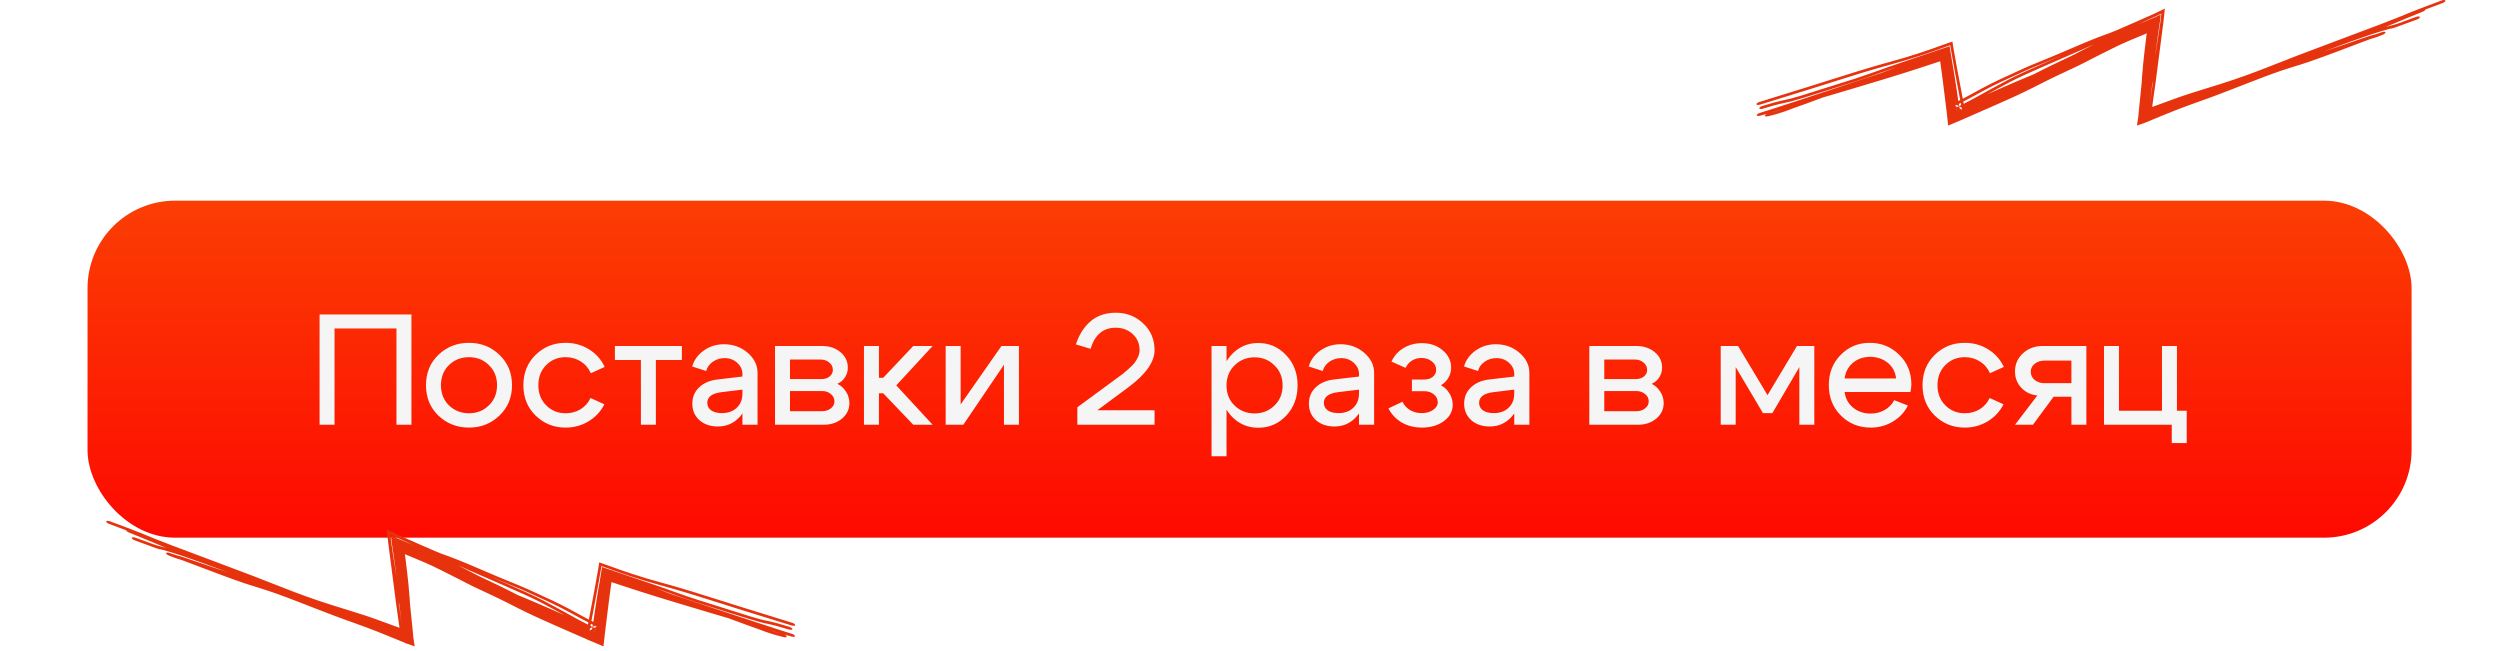 <?xml version="1.0" encoding="UTF-8"?> <svg xmlns="http://www.w3.org/2000/svg" width="357" height="93" viewBox="0 0 357 93" fill="none"><g filter="url(#filter0_d_2046_218)"><rect x="6.25" y="22.406" width="331.875" height="48.125" rx="12.5" fill="white"></rect><rect x="6.25" y="22.406" width="331.875" height="48.125" rx="12.5" fill="url(#paint0_linear_2046_218)"></rect><path d="M39.385 38.656H52.502V54.406H50.365V40.658H41.523V54.406H39.385V38.656ZM57.864 45.878C57.099 46.628 56.717 47.588 56.717 48.758C56.717 49.928 57.099 50.888 57.864 51.638C58.645 52.388 59.597 52.763 60.722 52.763C61.847 52.763 62.792 52.388 63.557 51.638C64.337 50.888 64.727 49.928 64.727 48.758C64.727 47.588 64.337 46.628 63.557 45.878C62.792 45.128 61.847 44.753 60.722 44.753C59.597 44.753 58.645 45.128 57.864 45.878ZM56.357 53.101C55.172 51.961 54.58 50.513 54.58 48.758C54.58 47.003 55.172 45.556 56.357 44.416C57.557 43.276 59.012 42.706 60.722 42.706C62.432 42.706 63.88 43.276 65.064 44.416C66.264 45.556 66.865 47.003 66.865 48.758C66.865 50.513 66.264 51.961 65.064 53.101C63.88 54.241 62.432 54.811 60.722 54.811C59.012 54.811 57.557 54.241 56.357 53.101ZM71.751 45.878C71.001 46.628 70.626 47.588 70.626 48.758C70.626 49.928 71.001 50.888 71.751 51.638C72.501 52.388 73.423 52.763 74.518 52.763C75.298 52.763 76.003 52.576 76.633 52.201C77.278 51.811 77.758 51.271 78.073 50.581L80.053 51.481C79.543 52.501 78.793 53.311 77.803 53.911C76.813 54.511 75.718 54.811 74.518 54.811C72.838 54.811 71.413 54.241 70.243 53.101C69.073 51.961 68.488 50.513 68.488 48.758C68.488 47.003 69.073 45.556 70.243 44.416C71.413 43.276 72.838 42.706 74.518 42.706C75.748 42.706 76.858 43.013 77.848 43.628C78.853 44.243 79.603 45.083 80.098 46.148L78.118 47.048C77.803 46.328 77.323 45.766 76.678 45.361C76.033 44.956 75.313 44.753 74.518 44.753C73.423 44.753 72.501 45.128 71.751 45.878ZM91.121 43.156V45.158H87.409V54.406H85.271V45.158H81.559V43.156H91.121ZM99.769 49.388L96.799 49.748C95.434 49.913 94.752 50.423 94.752 51.278C94.752 51.728 94.939 52.088 95.314 52.358C95.689 52.613 96.199 52.741 96.844 52.741C97.729 52.741 98.434 52.486 98.959 51.976C99.499 51.466 99.769 50.791 99.769 49.951H100.579C100.579 51.301 100.167 52.426 99.342 53.326C98.517 54.211 97.489 54.653 96.259 54.653C95.194 54.653 94.317 54.353 93.627 53.753C92.952 53.138 92.614 52.351 92.614 51.391C92.614 50.446 92.944 49.666 93.604 49.051C94.264 48.421 95.164 48.046 96.304 47.926L99.769 47.521V47.161C99.769 46.546 99.522 46.013 99.027 45.563C98.532 45.113 97.939 44.888 97.249 44.888C96.604 44.888 96.034 45.061 95.539 45.406C95.044 45.751 94.729 46.193 94.594 46.733L92.592 46.081C92.877 45.136 93.439 44.371 94.279 43.786C95.119 43.201 96.072 42.908 97.137 42.908C98.442 42.908 99.567 43.313 100.512 44.123C101.457 44.933 101.929 45.893 101.929 47.003V54.406H99.769V49.388ZM110.904 45.091H106.562V47.881H111.084C111.534 47.881 111.909 47.761 112.209 47.521C112.524 47.266 112.682 46.951 112.682 46.576C112.682 46.141 112.509 45.788 112.164 45.518C111.834 45.233 111.414 45.091 110.904 45.091ZM111.129 49.591H106.562V52.471H111.129C111.639 52.471 112.059 52.336 112.389 52.066C112.734 51.796 112.907 51.466 112.907 51.076C112.907 50.641 112.734 50.288 112.389 50.018C112.059 49.733 111.639 49.591 111.129 49.591ZM111.354 54.406H104.424V43.156H111.129C112.179 43.156 113.057 43.448 113.762 44.033C114.467 44.618 114.819 45.361 114.819 46.261C114.819 46.756 114.684 47.213 114.414 47.633C114.159 48.038 113.799 48.346 113.334 48.556C113.859 48.826 114.272 49.208 114.572 49.703C114.887 50.183 115.044 50.723 115.044 51.323C115.044 52.193 114.692 52.928 113.987 53.528C113.282 54.113 112.404 54.406 111.354 54.406ZM117.124 54.406V43.156H119.262V47.701H119.869L124.167 43.156H126.934L121.737 48.781L126.934 54.406H124.167L119.869 49.906H119.262V54.406H117.124ZM139.254 54.406H137.117V45.833L131.312 54.406H128.792V43.156H130.929V51.503L136.757 43.156H139.254V54.406ZM158.62 43.763C158.62 45.428 157.375 47.191 154.885 49.051L150.452 52.336H158.62V54.406H147.595V51.908L153.197 47.791C153.647 47.461 153.962 47.228 154.142 47.093C154.322 46.943 154.6 46.703 154.975 46.373C155.35 46.043 155.62 45.766 155.785 45.541C155.95 45.316 156.107 45.046 156.257 44.731C156.407 44.401 156.482 44.078 156.482 43.763C156.482 42.818 156.152 42.046 155.492 41.446C154.832 40.846 154.03 40.546 153.085 40.546C151.285 40.546 150.085 41.551 149.485 43.561L147.392 42.931C147.812 41.596 148.495 40.508 149.44 39.668C150.4 38.828 151.615 38.408 153.085 38.408C154.63 38.408 155.935 38.918 157 39.938C158.08 40.943 158.62 42.218 158.62 43.763ZM166.76 43.156H168.898V58.906H166.76V43.156ZM170.045 45.923C169.28 46.673 168.898 47.633 168.898 48.803C168.898 49.958 169.28 50.911 170.045 51.661C170.825 52.411 171.778 52.786 172.903 52.786C174.028 52.786 174.973 52.411 175.738 51.661C176.518 50.911 176.908 49.958 176.908 48.803C176.908 47.633 176.518 46.673 175.738 45.923C174.973 45.158 174.028 44.776 172.903 44.776C171.778 44.776 170.825 45.158 170.045 45.923ZM169.55 53.123C168.515 51.983 167.998 50.543 167.998 48.803C167.998 47.048 168.515 45.601 169.55 44.461C170.6 43.306 171.89 42.728 173.42 42.728C174.995 42.728 176.323 43.306 177.403 44.461C178.498 45.601 179.045 47.041 179.045 48.781C179.045 50.521 178.498 51.968 177.403 53.123C176.323 54.263 174.995 54.833 173.42 54.833C171.89 54.833 170.6 54.263 169.55 53.123ZM187.814 49.388L184.844 49.748C183.479 49.913 182.796 50.423 182.796 51.278C182.796 51.728 182.984 52.088 183.359 52.358C183.734 52.613 184.244 52.741 184.889 52.741C185.774 52.741 186.479 52.486 187.004 51.976C187.544 51.466 187.814 50.791 187.814 49.951H188.624C188.624 51.301 188.211 52.426 187.386 53.326C186.561 54.211 185.534 54.653 184.304 54.653C183.239 54.653 182.361 54.353 181.671 53.753C180.996 53.138 180.659 52.351 180.659 51.391C180.659 50.446 180.989 49.666 181.649 49.051C182.309 48.421 183.209 48.046 184.349 47.926L187.814 47.521V47.161C187.814 46.546 187.566 46.013 187.071 45.563C186.576 45.113 185.984 44.888 185.294 44.888C184.649 44.888 184.079 45.061 183.584 45.406C183.089 45.751 182.774 46.193 182.639 46.733L180.636 46.081C180.921 45.136 181.484 44.371 182.324 43.786C183.164 43.201 184.116 42.908 185.181 42.908C186.486 42.908 187.611 43.313 188.556 44.123C189.501 44.933 189.974 45.893 189.974 47.003V54.406H187.814V49.388ZM192.446 45.383C192.836 44.558 193.413 43.913 194.178 43.448C194.958 42.983 195.828 42.751 196.788 42.751C197.973 42.751 198.963 43.088 199.758 43.763C200.568 44.438 200.973 45.271 200.973 46.261C200.973 46.786 200.838 47.273 200.568 47.723C200.313 48.158 199.961 48.503 199.511 48.758C200.021 49.028 200.426 49.418 200.726 49.928C201.041 50.423 201.198 50.963 201.198 51.548C201.198 52.478 200.778 53.258 199.938 53.888C199.098 54.503 198.048 54.811 196.788 54.811C195.738 54.811 194.786 54.571 193.931 54.091C193.091 53.596 192.453 52.921 192.018 52.066L194.021 51.121C194.261 51.616 194.621 52.013 195.101 52.313C195.596 52.598 196.151 52.741 196.766 52.741C197.411 52.741 197.951 52.591 198.386 52.291C198.836 51.991 199.061 51.623 199.061 51.188C199.061 50.738 198.873 50.363 198.498 50.063C198.138 49.763 197.688 49.613 197.148 49.613H195.371V47.948H197.148C197.628 47.948 198.026 47.821 198.341 47.566C198.671 47.296 198.836 46.966 198.836 46.576C198.836 46.081 198.633 45.676 198.228 45.361C197.823 45.031 197.321 44.866 196.721 44.866C196.226 44.866 195.776 44.993 195.371 45.248C194.981 45.488 194.681 45.833 194.471 46.283L192.446 45.383ZM209.984 49.388L207.014 49.748C205.649 49.913 204.967 50.423 204.967 51.278C204.967 51.728 205.154 52.088 205.529 52.358C205.904 52.613 206.414 52.741 207.059 52.741C207.944 52.741 208.649 52.486 209.174 51.976C209.714 51.466 209.984 50.791 209.984 49.951H210.794C210.794 51.301 210.382 52.426 209.557 53.326C208.732 54.211 207.704 54.653 206.474 54.653C205.409 54.653 204.532 54.353 203.842 53.753C203.167 53.138 202.829 52.351 202.829 51.391C202.829 50.446 203.159 49.666 203.819 49.051C204.479 48.421 205.379 48.046 206.519 47.926L209.984 47.521V47.161C209.984 46.546 209.737 46.013 209.242 45.563C208.747 45.113 208.154 44.888 207.464 44.888C206.819 44.888 206.249 45.061 205.754 45.406C205.259 45.751 204.944 46.193 204.809 46.733L202.807 46.081C203.092 45.136 203.654 44.371 204.494 43.786C205.334 43.201 206.287 42.908 207.352 42.908C208.657 42.908 209.782 43.313 210.727 44.123C211.672 44.933 212.144 45.893 212.144 47.003V54.406H209.984V49.388ZM227.183 45.091H222.841V47.881H227.363C227.813 47.881 228.188 47.761 228.488 47.521C228.803 47.266 228.961 46.951 228.961 46.576C228.961 46.141 228.788 45.788 228.443 45.518C228.113 45.233 227.693 45.091 227.183 45.091ZM227.408 49.591H222.841V52.471H227.408C227.918 52.471 228.338 52.336 228.668 52.066C229.013 51.796 229.186 51.466 229.186 51.076C229.186 50.641 229.013 50.288 228.668 50.018C228.338 49.733 227.918 49.591 227.408 49.591ZM227.633 54.406H220.703V43.156H227.408C228.458 43.156 229.336 43.448 230.041 44.033C230.746 44.618 231.098 45.361 231.098 46.261C231.098 46.756 230.963 47.213 230.693 47.633C230.438 48.038 230.078 48.346 229.613 48.556C230.138 48.826 230.551 49.208 230.851 49.703C231.166 50.183 231.323 50.723 231.323 51.323C231.323 52.193 230.971 52.928 230.266 53.528C229.561 54.113 228.683 54.406 227.633 54.406ZM239.468 54.406V43.156H241.943L246.151 50.176L250.358 43.156H252.833V54.406H250.696V46.171L246.848 52.741H245.498L241.606 46.171V54.406H239.468ZM264.512 47.791C264.407 46.846 264.002 46.096 263.297 45.541C262.607 44.986 261.774 44.708 260.799 44.708C259.854 44.708 259.044 44.986 258.369 45.541C257.694 46.096 257.289 46.846 257.154 47.791H264.512ZM257.154 49.726C257.289 50.671 257.702 51.421 258.392 51.976C259.082 52.531 259.914 52.808 260.889 52.808C261.624 52.808 262.292 52.636 262.892 52.291C263.492 51.946 263.942 51.481 264.242 50.896L266.199 51.661C265.719 52.621 264.999 53.386 264.039 53.956C263.094 54.526 262.044 54.811 260.889 54.811C259.209 54.811 257.792 54.241 256.637 53.101C255.482 51.946 254.904 50.498 254.904 48.758C254.904 47.018 255.467 45.578 256.592 44.438C257.717 43.283 259.104 42.706 260.754 42.706C262.404 42.706 263.807 43.276 264.962 44.416C266.117 45.541 266.694 46.951 266.694 48.646C266.694 48.946 266.649 49.306 266.559 49.726H257.154ZM271.548 45.878C270.798 46.628 270.423 47.588 270.423 48.758C270.423 49.928 270.798 50.888 271.548 51.638C272.298 52.388 273.221 52.763 274.316 52.763C275.096 52.763 275.801 52.576 276.431 52.201C277.076 51.811 277.556 51.271 277.871 50.581L279.851 51.481C279.341 52.501 278.591 53.311 277.601 53.911C276.611 54.511 275.516 54.811 274.316 54.811C272.636 54.811 271.211 54.241 270.041 53.101C268.871 51.961 268.286 50.513 268.286 48.758C268.286 47.003 268.871 45.556 270.041 44.416C271.211 43.276 272.636 42.706 274.316 42.706C275.546 42.706 276.656 43.013 277.646 43.628C278.651 44.243 279.401 45.083 279.896 46.148L277.916 47.048C277.601 46.328 277.121 45.766 276.476 45.361C275.831 44.956 275.111 44.753 274.316 44.753C273.221 44.753 272.298 45.128 271.548 45.878ZM285.699 48.466H289.546V45.248H285.699C285.144 45.248 284.679 45.398 284.304 45.698C283.929 45.998 283.741 46.373 283.741 46.823C283.741 47.303 283.929 47.701 284.304 48.016C284.679 48.316 285.144 48.466 285.699 48.466ZM287.004 50.401L284.056 54.406H281.491L284.686 50.221C283.756 50.131 282.991 49.763 282.391 49.118C281.791 48.473 281.491 47.701 281.491 46.801C281.491 45.766 281.866 44.903 282.616 44.213C283.381 43.508 284.326 43.156 285.451 43.156H291.684V54.406H289.546V50.401H287.004ZM294.202 54.406V43.156H296.339V52.403H302.482V43.156H304.619V52.403H306.014V57.016H303.877V54.406H294.202Z" fill="#F5F5F5"></path></g><path d="M289.011 9.759C289.724 9.437 290.404 9.16 291.263 8.81C291.263 8.81 291.264 8.81 291.264 8.81C291.387 8.76 291.513 8.708 291.644 8.655C292.696 8.226 294.06 7.665 296.099 6.777C298.353 5.797 300.177 5.096 301.306 4.702C301.517 4.629 301.731 4.545 302.264 4.316C302.613 4.165 303.085 3.96 303.765 3.663C304.127 3.505 304.548 3.321 305.041 3.106C305.724 2.809 306.566 2.434 307.486 2.022L309.146 1.233L308.941 3.103C308.758 4.493 308.559 6.05 308.369 7.533C308.171 9.081 307.983 10.549 307.834 11.663C307.617 13.293 307.392 14.864 307.148 16.571C307.132 16.683 307.116 16.796 307.099 16.91L305.758 15.846C307.152 15.342 308.649 14.8 310.357 14.171C311.769 13.65 313.166 13.21 314.588 12.771C314.769 12.715 314.951 12.659 315.133 12.602C316.389 12.215 317.672 11.82 319.046 11.354C321.494 10.522 323.412 9.765 325.536 8.927C326.367 8.599 327.229 8.259 328.167 7.897C329.65 7.325 331.791 6.524 333.94 5.721C334.124 5.652 334.307 5.584 334.49 5.515C334.491 5.515 334.492 5.515 334.493 5.514C336.46 4.779 338.392 4.058 339.805 3.518C342.05 2.661 342.886 2.313 343.583 2.023C343.845 1.914 344.087 1.814 344.377 1.697C345.423 1.276 347.018 0.683 348.634 0.081C348.64 0.078 348.646 0.076 348.652 0.074C348.921 -0.026 349.168 -0.025 349.205 0.077C349.241 0.179 349.054 0.342 348.785 0.442C347.929 0.761 347.094 1.072 346.347 1.354C346.341 1.455 346.165 1.597 345.923 1.687C345.319 1.912 343.495 2.672 340.641 3.865C340.845 3.807 341.017 3.76 341.168 3.72C341.345 3.673 341.482 3.638 341.599 3.609C341.843 3.547 342.006 3.506 342.288 3.415C342.934 3.189 343.943 2.813 345.005 2.418C345.273 2.318 345.521 2.319 345.557 2.421C345.594 2.522 345.406 2.686 345.138 2.785C345.133 2.787 345.128 2.789 345.122 2.791C344.071 3.183 343.029 3.571 342.354 3.807C342.182 3.867 342.033 3.917 341.921 3.954C341.832 3.984 341.72 4.021 341.657 4.038C341.648 4.04 341.632 4.044 341.613 4.049C341.613 4.049 341.612 4.049 341.612 4.049C341.601 4.052 341.546 4.065 341.484 4.071C341.472 4.072 341.444 4.075 341.412 4.075C341.404 4.076 341.396 4.078 341.389 4.08C341.281 4.108 341.171 4.135 341.053 4.167C340.592 4.289 339.867 4.497 338.378 4.988C337.009 5.439 334.72 6.271 331.876 7.339C332.071 7.274 332.266 7.209 332.461 7.144C332.952 6.98 333.445 6.813 333.937 6.646C334.126 6.582 334.312 6.518 334.501 6.454C334.807 6.349 335.113 6.245 335.418 6.14C335.625 6.069 335.832 5.998 336.039 5.927C336.039 5.927 336.04 5.927 336.04 5.927C336.327 5.828 336.615 5.729 336.905 5.63C337.006 5.596 337.107 5.561 337.206 5.527C337.603 5.392 337.992 5.259 338.444 5.114C338.499 5.098 338.559 5.08 338.604 5.068C338.653 5.054 338.7 5.042 338.744 5.03C338.783 5.019 338.821 5.01 338.857 5C338.861 4.999 338.866 4.998 338.871 4.997C338.911 4.986 338.949 4.976 338.986 4.966C339.023 4.956 339.058 4.947 339.093 4.937C339.093 4.937 339.093 4.937 339.094 4.937C339.13 4.927 339.157 4.919 339.196 4.908C339.243 4.893 339.285 4.881 339.334 4.865C339.382 4.85 339.432 4.834 339.482 4.817C339.532 4.8 339.583 4.783 339.635 4.765C339.687 4.747 339.739 4.729 339.792 4.711C339.845 4.692 339.899 4.673 339.953 4.654C340.006 4.635 340.061 4.616 340.116 4.597C340.241 4.552 340.369 4.528 340.47 4.529C340.571 4.53 340.637 4.558 340.654 4.605C340.671 4.652 340.638 4.716 340.562 4.784C340.486 4.851 340.373 4.916 340.248 4.965C340.214 4.978 340.18 4.991 340.146 5.005C340.126 5.012 340.106 5.02 340.085 5.028C340.03 5.05 339.975 5.071 339.919 5.093C339.863 5.115 339.807 5.136 339.75 5.158C339.693 5.179 339.635 5.201 339.576 5.223C339.517 5.245 339.456 5.267 339.395 5.289C339.335 5.31 339.267 5.334 339.205 5.354C339.16 5.369 339.105 5.387 339.058 5.402C339.01 5.417 338.962 5.432 338.915 5.446C338.869 5.46 338.824 5.474 338.781 5.486C338.777 5.488 338.772 5.489 338.768 5.491C338.73 5.502 338.693 5.513 338.658 5.523C338.62 5.535 338.583 5.546 338.549 5.557C338.511 5.569 338.488 5.577 338.46 5.586C338.09 5.719 337.636 5.89 337.203 6.054C337.148 6.075 337.094 6.095 337.041 6.116C336.756 6.223 336.473 6.331 336.189 6.439C335.983 6.517 335.777 6.596 335.57 6.674C335.266 6.789 334.961 6.905 334.657 7.02C334.467 7.091 334.282 7.161 334.093 7.233C333.6 7.418 333.104 7.604 332.608 7.788C332.112 7.971 331.613 8.154 331.112 8.335C330.613 8.515 330.094 8.699 329.59 8.871C329.22 8.998 328.837 9.12 328.483 9.23C328.292 9.29 328.105 9.348 327.921 9.404C327.92 9.405 327.92 9.405 327.919 9.405C327.758 9.455 327.598 9.504 327.44 9.553C327.1 9.659 326.768 9.764 326.436 9.872C326.105 9.98 325.776 10.09 325.446 10.204C325.118 10.317 324.786 10.434 324.458 10.553C324.128 10.672 323.805 10.791 323.467 10.919C323.022 11.086 322.581 11.255 322.128 11.43C321.679 11.603 321.227 11.778 320.774 11.954C320.615 12.016 320.456 12.078 320.297 12.139C320.297 12.139 320.296 12.14 320.295 12.14C320.001 12.254 319.706 12.369 319.411 12.483C318.956 12.66 318.499 12.837 318.04 13.014C317.581 13.19 317.119 13.367 316.654 13.543C316.188 13.719 315.71 13.898 315.227 14.073C314.797 14.229 314.362 14.384 313.937 14.536C313.825 14.576 313.713 14.616 313.601 14.656C313.068 14.846 312.554 15.032 312.047 15.221C311.54 15.41 311.035 15.604 310.528 15.803C310.022 16.003 309.511 16.208 308.997 16.418C308.48 16.628 307.971 16.838 307.453 17.053C307.096 17.201 306.739 17.351 306.38 17.501L305.155 17.931L305.346 16.681C305.362 16.509 305.378 16.335 305.394 16.161C305.423 15.848 305.455 15.514 305.486 15.199C305.518 14.88 305.551 14.565 305.584 14.253C305.597 14.126 305.61 14 305.624 13.875C305.643 13.693 305.662 13.512 305.681 13.334C305.712 13.033 305.742 12.74 305.769 12.455C305.796 12.17 305.821 11.894 305.842 11.626C305.864 11.349 305.879 11.12 305.893 10.846C305.939 10.18 305.98 9.769 306.026 9.312C306.035 9.222 306.044 9.13 306.053 9.034C306.109 8.487 306.168 7.94 306.23 7.401C306.292 6.857 306.356 6.322 306.423 5.78C306.49 5.243 306.559 4.703 306.631 4.165C306.69 3.718 306.751 3.272 306.814 2.825L308.366 3.978C308.283 4.014 308.2 4.051 308.117 4.087C307.62 4.304 307.113 4.523 306.624 4.731C306.342 4.851 306.041 4.978 305.762 5.094C305.56 5.179 305.361 5.261 305.166 5.342C305.087 5.375 305.008 5.408 304.929 5.441C304.659 5.553 304.397 5.663 304.144 5.77C303.891 5.877 303.647 5.983 303.409 6.088C303.17 6.193 302.938 6.299 302.707 6.407C302.468 6.519 302.27 6.615 302.018 6.739C301.854 6.82 301.693 6.9 301.533 6.979C301.294 7.098 301.056 7.216 300.816 7.335C300.577 7.455 300.341 7.573 300.104 7.692C300.028 7.73 299.947 7.771 299.871 7.809C299.635 7.928 299.402 8.046 299.169 8.165C298.937 8.283 298.707 8.401 298.479 8.519C298.249 8.637 298.024 8.755 297.795 8.876C297.405 9.081 297.027 9.265 296.694 9.423C296.357 9.584 296.042 9.731 295.734 9.874C295.677 9.901 295.619 9.928 295.561 9.955C295.313 10.07 295.069 10.184 294.829 10.296C294.533 10.434 294.243 10.571 293.953 10.71C293.665 10.847 293.374 10.986 293.089 11.125C292.801 11.265 292.526 11.4 292.23 11.547C291.938 11.692 291.642 11.842 291.318 12.008C290.997 12.171 290.66 12.342 290.318 12.514C289.976 12.685 289.627 12.857 289.28 13.024C288.933 13.193 288.583 13.359 288.237 13.521C287.889 13.684 287.542 13.844 287.196 14.001C286.851 14.158 286.494 14.318 286.159 14.467C285.617 14.707 285.076 14.946 284.535 15.184C283.996 15.421 283.456 15.659 282.916 15.895C282.378 16.131 281.839 16.368 281.3 16.603C280.895 16.78 280.49 16.958 280.085 17.135L278.198 17.931L277.981 15.965C277.963 15.821 277.945 15.677 277.927 15.532C277.911 15.403 277.895 15.274 277.879 15.146C277.823 14.692 277.767 14.238 277.711 13.787C277.711 13.783 277.711 13.78 277.71 13.777C277.638 13.196 277.567 12.625 277.495 12.048C277.468 11.837 277.443 11.633 277.417 11.427C277.39 11.22 277.364 11.017 277.337 10.812C277.311 10.607 277.284 10.404 277.257 10.203C277.23 10 277.202 9.803 277.174 9.604C277.149 9.421 277.122 9.24 277.094 9.042C277.091 9.024 277.088 9.005 277.086 8.987C277.054 8.771 277.02 8.524 276.99 8.294C276.934 7.866 276.879 7.444 276.823 7.022L278.715 8.214C278.546 8.269 278.376 8.323 278.206 8.378C277.627 8.566 277.049 8.754 276.467 8.945C276.24 9.019 276.012 9.094 275.783 9.169C275.428 9.286 275.071 9.403 274.714 9.52C274.125 9.712 273.535 9.904 272.94 10.095C272.348 10.285 271.751 10.475 271.156 10.661C270.561 10.846 269.961 11.031 269.367 11.212C268.706 11.413 268.048 11.611 267.387 11.81C266.728 12.009 266.067 12.207 265.41 12.404C264.75 12.601 264.091 12.798 263.433 12.994C262.773 13.191 262.115 13.386 261.455 13.582C261.06 13.699 260.666 13.816 260.271 13.933C260.067 14.009 259.871 14.082 259.682 14.152C258.29 14.668 257.283 15.041 255.945 15.507C255.818 15.553 255.715 15.593 255.59 15.643C255.566 15.652 255.54 15.662 255.514 15.672C255.351 15.736 255.163 15.808 254.898 15.901C254.37 16.086 253.554 16.347 252.473 16.601C252.199 16.665 251.998 16.62 252.023 16.501C252.04 16.418 252.165 16.32 252.332 16.247C252.009 16.338 251.687 16.428 251.366 16.518C251.238 16.554 251.112 16.57 251.016 16.56C250.919 16.551 250.861 16.517 250.853 16.467C250.845 16.417 250.888 16.354 250.972 16.29C251.056 16.227 251.175 16.169 251.303 16.128C251.641 16.022 251.977 15.915 252.314 15.808C252.651 15.701 252.986 15.593 253.322 15.485C253.658 15.377 253.993 15.269 254.33 15.159C254.665 15.05 255.001 14.941 255.337 14.831C255.676 14.721 256.007 14.612 256.345 14.501C256.547 14.435 256.751 14.367 256.952 14.301C257.027 14.277 257.1 14.253 257.173 14.229C257.233 14.209 257.293 14.189 257.354 14.169C258.004 13.955 258.66 13.738 259.31 13.523C259.962 13.307 260.614 13.091 261.266 12.875C261.919 12.659 262.571 12.442 263.222 12.226C263.874 12.009 264.525 11.793 265.178 11.575C265.828 11.359 266.48 11.141 267.131 10.924C267.634 10.756 268.133 10.588 268.633 10.421C268.827 10.347 269.02 10.275 269.21 10.204C269.763 9.997 270.314 9.782 270.858 9.57C269.877 9.905 269.094 10.187 268.348 10.455C268.248 10.491 268.149 10.527 268.05 10.562C267.038 10.925 266.06 11.272 264.731 11.695C260.949 12.899 258.756 13.594 257.384 14.011C256.012 14.428 255.415 14.582 254.845 14.688C254.04 14.839 252.53 15.264 251.78 15.505C251.507 15.592 251.261 15.579 251.229 15.476C251.197 15.373 251.392 15.218 251.664 15.131C252.457 14.877 254.089 14.413 255.047 14.234C255.474 14.154 255.956 14.036 257.307 13.625C258.658 13.214 260.831 12.526 264.62 11.32C265.902 10.912 266.843 10.579 267.843 10.219C267.941 10.184 268.04 10.148 268.14 10.113C268.14 10.112 268.141 10.112 268.142 10.112C269.06 9.782 270.061 9.422 271.419 8.966C273.657 8.216 276.443 7.271 278.213 6.661L278.407 6.593L278.44 6.804C278.554 7.544 278.645 8.114 278.696 8.411C278.731 8.615 278.766 8.812 278.803 9.02C278.945 9.818 279.116 10.782 279.437 12.962C279.507 13.439 279.586 13.998 279.669 14.608C279.741 14.982 279.812 15.351 279.88 15.71L279.299 15.387C279.764 15.147 280.211 14.92 280.623 14.716C281.227 14.417 281.774 14.12 282.303 13.827C282.455 13.743 282.607 13.657 282.76 13.572C283.128 13.367 283.496 13.161 283.858 12.967C284.146 12.813 284.447 12.648 284.765 12.474C285.922 11.839 287.308 11.079 289.181 10.234C291.167 9.339 292.876 8.595 294.352 7.955C293.265 8.416 292.421 8.762 291.717 9.049C291.584 9.103 291.457 9.155 291.334 9.205C290.469 9.557 289.84 9.813 289.177 10.113C286.011 11.542 284.837 12.107 283.535 12.798C283.193 12.98 282.817 13.185 282.412 13.407C281.604 13.85 280.678 14.357 279.667 14.864C279.506 14.945 279.342 15.027 279.175 15.112L280.178 15.67C280.016 14.777 279.831 13.807 279.636 12.79C279.636 12.79 279.636 12.789 279.636 12.789C279.59 12.549 279.544 12.307 279.498 12.062C279.213 10.57 278.918 9.001 278.659 7.469C278.631 7.305 278.597 7.109 278.558 6.884C278.552 6.853 278.547 6.822 278.542 6.791L278.488 6.457L278.182 6.564C276.93 7.024 274.795 7.803 272.151 8.598C271.557 8.777 270.935 8.95 270.225 9.147C270.009 9.207 269.784 9.269 269.55 9.335C268.538 9.617 267.312 9.966 265.688 10.462C264.349 10.872 262.721 11.387 261.031 11.922C260.198 12.185 259.35 12.453 258.515 12.716C255.989 13.509 253.671 14.223 251.356 14.935C251.356 14.935 251.355 14.935 251.355 14.935C251.081 15.02 250.84 15.002 250.817 14.896C250.793 14.79 250.995 14.636 251.269 14.552C253.585 13.84 255.896 13.129 258.413 12.338C259.236 12.079 260.077 11.813 260.907 11.551C262.605 11.013 264.255 10.491 265.608 10.078C267.259 9.573 268.508 9.217 269.533 8.931C269.78 8.862 270.012 8.798 270.233 8.737C270.935 8.542 271.518 8.38 272.082 8.21C274.703 7.422 276.795 6.654 278.038 6.198C278.046 6.195 278.053 6.193 278.061 6.19L278.803 5.93L278.931 6.738C278.97 6.96 279.004 7.155 279.032 7.323C279.286 8.824 279.577 10.37 279.861 11.86C279.907 12.102 279.953 12.343 279.998 12.581C279.999 12.582 279.999 12.582 279.999 12.583C280.202 13.646 280.398 14.674 280.569 15.617L279.013 14.753C279.144 14.687 279.274 14.621 279.401 14.557C280.375 14.069 281.21 13.612 281.99 13.184C282.409 12.954 282.813 12.733 283.214 12.52C284.595 11.787 285.835 11.193 289.011 9.759ZM252.83 16.105C253.5 15.94 254.037 15.777 254.434 15.646C254.093 15.745 253.752 15.842 253.412 15.94C253.218 15.995 253.024 16.05 252.83 16.105ZM279.293 14.744C279.272 14.634 279.251 14.524 279.229 14.413C279.274 14.721 279.318 15.03 279.362 15.337C279.383 15.482 279.404 15.626 279.425 15.771L279.431 15.829L279.487 15.806C279.701 15.707 279.915 15.609 280.129 15.51C279.911 15.608 279.695 15.704 279.484 15.799L279.437 15.819L279.432 15.77C279.385 15.416 279.338 15.073 279.293 14.744ZM289.346 10.589C287.58 11.385 286.306 12.084 285.158 12.713C284.827 12.894 284.507 13.07 284.188 13.241C284.056 13.312 283.924 13.383 283.791 13.456C284.594 13.102 285.332 12.777 285.937 12.511C287.74 11.717 288.776 11.287 289.687 10.909C289.95 10.8 290.204 10.695 290.462 10.587C290.667 10.48 290.881 10.37 291.098 10.26C291.401 10.106 291.73 9.941 292.043 9.785C292.358 9.629 292.678 9.472 292.993 9.319C293.311 9.165 293.627 9.014 293.942 8.864C294.238 8.724 294.533 8.584 294.819 8.449C294.836 8.442 294.852 8.434 294.868 8.426C295.171 8.284 295.465 8.145 295.734 8.015C296.007 7.883 296.234 7.771 296.433 7.666C296.681 7.534 296.935 7.401 297.188 7.269C297.441 7.138 297.693 7.008 297.945 6.879C298.197 6.75 298.447 6.623 298.698 6.497C298.779 6.456 298.864 6.413 298.945 6.373C298.982 6.354 299.019 6.335 299.056 6.317C298.554 6.541 298.033 6.773 297.494 7.012C296.715 7.357 295.88 7.719 294.96 8.118C293.389 8.798 291.568 9.587 289.346 10.589ZM306.639 2.867C306.422 2.966 306.104 3.112 305.694 3.301C305.597 3.345 305.495 3.393 305.388 3.442C305.39 3.441 305.393 3.44 305.395 3.439C305.666 3.328 305.916 3.225 306.185 3.113C306.664 2.913 307.129 2.717 307.598 2.518C307.629 2.504 307.66 2.491 307.691 2.478L308.551 2.069L308.445 3.038C308.374 3.51 308.305 3.982 308.236 4.454C308.164 4.96 308.092 5.468 308.024 5.972C307.954 6.48 307.888 6.982 307.823 7.489C307.802 7.65 307.782 7.812 307.762 7.974C307.819 7.614 307.876 7.24 307.936 6.845C307.984 6.529 308.034 6.2 308.088 5.854C308.108 5.722 308.134 5.561 308.165 5.375C308.254 4.825 308.381 4.042 308.519 3.048L308.64 1.945L307.661 2.41C307.342 2.55 307.001 2.702 306.639 2.867ZM307.341 12.029C307.328 12.147 307.315 12.264 307.302 12.38C307.265 12.71 307.226 13.031 307.187 13.345C307.16 13.566 307.133 13.784 307.106 14C307.095 14.091 307.084 14.181 307.072 14.271C307.054 14.422 307.035 14.571 307.017 14.719C307.165 13.681 307.306 12.666 307.447 11.608C307.449 11.594 307.451 11.58 307.453 11.566C307.415 11.724 307.377 11.878 307.341 12.029Z" fill="#E6330E"></path><path d="M75.364 84.134C74.651 83.812 73.971 83.535 73.112 83.185C73.112 83.185 73.111 83.185 73.111 83.185C72.988 83.135 72.862 83.084 72.731 83.03C71.679 82.602 70.315 82.04 68.276 81.152C66.022 80.171 64.198 79.471 63.069 79.078C62.858 79.004 62.644 78.92 62.111 78.691C61.762 78.54 61.29 78.335 60.61 78.038C60.248 77.88 59.827 77.696 59.334 77.481C58.651 77.184 57.809 76.809 56.889 76.397L55.229 75.608L55.434 77.478C55.617 78.868 55.816 80.425 56.006 81.908C56.204 83.456 56.392 84.924 56.541 86.038C56.758 87.668 56.983 89.239 57.227 90.946C57.243 91.058 57.259 91.171 57.276 91.285L58.617 90.221C57.223 89.717 55.727 89.175 54.018 88.546C52.606 88.025 51.209 87.585 49.787 87.146C49.606 87.09 49.424 87.034 49.242 86.977C47.986 86.59 46.703 86.195 45.329 85.728C42.881 84.897 40.963 84.14 38.839 83.302C38.008 82.974 37.146 82.634 36.208 82.272C34.725 81.7 32.584 80.899 30.435 80.096C30.251 80.027 30.068 79.959 29.885 79.89C29.884 79.89 29.883 79.89 29.883 79.889C27.915 79.154 25.983 78.433 24.57 77.893C22.325 77.036 21.489 76.688 20.792 76.398C20.53 76.29 20.288 76.189 19.998 76.072C18.952 75.651 17.357 75.058 15.741 74.456C15.735 74.454 15.729 74.451 15.723 74.449C15.454 74.349 15.207 74.35 15.171 74.452C15.134 74.553 15.322 74.717 15.59 74.817C16.446 75.136 17.281 75.447 18.028 75.729C18.034 75.83 18.21 75.972 18.452 76.062C19.056 76.287 20.88 77.047 23.734 78.24C23.53 78.182 23.358 78.135 23.207 78.095C23.03 78.048 22.893 78.013 22.776 77.984C22.532 77.922 22.369 77.881 22.087 77.79C21.441 77.564 20.432 77.188 19.37 76.793C19.102 76.693 18.855 76.694 18.818 76.796C18.781 76.897 18.969 77.061 19.237 77.16C19.242 77.162 19.247 77.164 19.253 77.166C20.304 77.558 21.346 77.946 22.021 78.182C22.193 78.242 22.342 78.292 22.454 78.329C22.543 78.359 22.655 78.396 22.718 78.413C22.727 78.415 22.743 78.419 22.762 78.424C22.762 78.424 22.763 78.424 22.763 78.424C22.774 78.427 22.829 78.439 22.891 78.446C22.903 78.447 22.931 78.45 22.963 78.45C22.971 78.451 22.979 78.453 22.986 78.455C23.094 78.483 23.203 78.51 23.322 78.541C23.783 78.664 24.508 78.872 25.997 79.363C27.366 79.814 29.655 80.646 32.499 81.714C32.304 81.649 32.109 81.584 31.914 81.519C31.423 81.355 30.93 81.188 30.438 81.021C30.249 80.957 30.063 80.893 29.873 80.829C29.568 80.724 29.262 80.62 28.957 80.515C28.75 80.444 28.543 80.373 28.336 80.302C28.336 80.302 28.335 80.302 28.335 80.302C28.048 80.203 27.76 80.104 27.47 80.005C27.369 79.971 27.268 79.936 27.169 79.902C26.772 79.767 26.383 79.633 25.931 79.489C25.876 79.472 25.816 79.455 25.77 79.443C25.722 79.429 25.675 79.416 25.631 79.405C25.592 79.394 25.554 79.385 25.518 79.375C25.514 79.374 25.509 79.373 25.504 79.372C25.464 79.361 25.426 79.351 25.389 79.341C25.352 79.331 25.317 79.322 25.282 79.312C25.282 79.312 25.282 79.312 25.281 79.312C25.245 79.302 25.218 79.294 25.179 79.283C25.131 79.268 25.09 79.256 25.041 79.24C24.993 79.225 24.943 79.209 24.893 79.192C24.843 79.175 24.792 79.158 24.74 79.14C24.688 79.122 24.636 79.104 24.583 79.086C24.53 79.067 24.476 79.048 24.422 79.029C24.369 79.01 24.314 78.991 24.259 78.972C24.134 78.927 24.006 78.903 23.905 78.904C23.805 78.905 23.738 78.933 23.721 78.98C23.704 79.027 23.737 79.091 23.813 79.159C23.889 79.226 24.002 79.291 24.127 79.34C24.16 79.353 24.195 79.366 24.229 79.38C24.249 79.388 24.27 79.395 24.29 79.403C24.345 79.425 24.4 79.446 24.456 79.468C24.512 79.49 24.568 79.511 24.625 79.533C24.682 79.555 24.74 79.576 24.799 79.598C24.858 79.62 24.919 79.642 24.98 79.664C25.04 79.685 25.108 79.709 25.17 79.729C25.215 79.745 25.27 79.762 25.317 79.777C25.366 79.793 25.413 79.807 25.46 79.821C25.506 79.835 25.551 79.849 25.594 79.862C25.598 79.863 25.603 79.864 25.608 79.866C25.645 79.877 25.682 79.888 25.716 79.898C25.755 79.91 25.792 79.921 25.826 79.932C25.864 79.944 25.887 79.952 25.915 79.961C26.285 80.094 26.739 80.265 27.172 80.429C27.227 80.45 27.281 80.47 27.334 80.491C27.619 80.598 27.902 80.706 28.186 80.814C28.392 80.892 28.598 80.971 28.805 81.049C29.109 81.164 29.414 81.28 29.718 81.395C29.907 81.466 30.093 81.537 30.282 81.608C30.775 81.793 31.271 81.979 31.767 82.162C32.263 82.346 32.762 82.529 33.263 82.71C33.762 82.89 34.281 83.074 34.785 83.246C35.155 83.373 35.538 83.495 35.892 83.605C36.083 83.665 36.27 83.723 36.454 83.779C36.455 83.78 36.455 83.78 36.456 83.78C36.617 83.83 36.777 83.879 36.935 83.928C37.275 84.034 37.608 84.139 37.939 84.247C38.27 84.355 38.599 84.465 38.929 84.579C39.257 84.692 39.589 84.809 39.917 84.928C40.247 85.047 40.57 85.166 40.908 85.294C41.353 85.461 41.794 85.63 42.247 85.805C42.696 85.978 43.148 86.153 43.601 86.329C43.76 86.391 43.919 86.453 44.078 86.514C44.078 86.514 44.079 86.515 44.08 86.515C44.374 86.629 44.669 86.744 44.964 86.858C45.419 87.035 45.876 87.212 46.335 87.389C46.794 87.565 47.256 87.742 47.721 87.918C48.187 88.094 48.665 88.273 49.148 88.448C49.578 88.603 50.013 88.759 50.438 88.911C50.55 88.951 50.662 88.991 50.774 89.031C51.307 89.221 51.821 89.407 52.328 89.596C52.835 89.785 53.34 89.979 53.847 90.178C54.353 90.378 54.864 90.583 55.378 90.793C55.895 91.003 56.404 91.213 56.922 91.428C57.279 91.576 57.636 91.726 57.995 91.876L59.22 92.306L59.029 91.056C59.013 90.883 58.997 90.71 58.981 90.536C58.952 90.222 58.92 89.889 58.889 89.574C58.857 89.255 58.824 88.939 58.791 88.628C58.778 88.501 58.765 88.375 58.751 88.25C58.732 88.067 58.713 87.887 58.694 87.709C58.663 87.408 58.633 87.115 58.606 86.83C58.579 86.545 58.554 86.269 58.533 86.001C58.511 85.724 58.496 85.495 58.482 85.221C58.436 84.555 58.395 84.144 58.349 83.687C58.34 83.597 58.331 83.505 58.322 83.409C58.266 82.862 58.207 82.315 58.145 81.776C58.083 81.232 58.019 80.697 57.952 80.155C57.885 79.618 57.816 79.078 57.744 78.54C57.685 78.093 57.624 77.647 57.561 77.2L56.009 78.353C56.092 78.389 56.175 78.426 56.258 78.462C56.755 78.679 57.263 78.898 57.751 79.106C58.033 79.226 58.334 79.353 58.613 79.469C58.815 79.554 59.014 79.636 59.209 79.717C59.288 79.75 59.367 79.783 59.446 79.816C59.716 79.928 59.978 80.038 60.231 80.145C60.484 80.252 60.728 80.358 60.966 80.463C61.205 80.568 61.437 80.674 61.668 80.782C61.907 80.894 62.105 80.99 62.357 81.114C62.521 81.195 62.681 81.275 62.842 81.354C63.081 81.473 63.319 81.591 63.559 81.71C63.798 81.83 64.034 81.948 64.271 82.067C64.347 82.105 64.428 82.145 64.504 82.184C64.74 82.303 64.973 82.421 65.206 82.54C65.438 82.658 65.668 82.776 65.896 82.894C66.126 83.013 66.351 83.13 66.58 83.251C66.97 83.456 67.348 83.64 67.681 83.799C68.017 83.959 68.333 84.106 68.641 84.249C68.698 84.276 68.756 84.303 68.814 84.33C69.062 84.445 69.306 84.558 69.546 84.671C69.841 84.809 70.132 84.946 70.422 85.085C70.71 85.222 71.001 85.361 71.286 85.5C71.574 85.64 71.849 85.775 72.145 85.922C72.437 86.067 72.733 86.218 73.057 86.382C73.378 86.546 73.715 86.718 74.057 86.889C74.399 87.06 74.748 87.231 75.095 87.399C75.442 87.568 75.792 87.734 76.138 87.896C76.486 88.059 76.833 88.219 77.179 88.376C77.524 88.533 77.881 88.693 78.216 88.842C78.758 89.082 79.299 89.321 79.84 89.559C80.379 89.796 80.919 90.034 81.459 90.27C81.997 90.506 82.536 90.743 83.075 90.978C83.48 91.156 83.885 91.333 84.29 91.51L86.177 92.306L86.394 90.34C86.412 90.196 86.43 90.052 86.448 89.907C86.464 89.778 86.48 89.649 86.496 89.521C86.552 89.067 86.608 88.613 86.664 88.162C86.664 88.158 86.664 88.155 86.665 88.152C86.737 87.571 86.808 87 86.88 86.423C86.906 86.212 86.932 86.008 86.959 85.802C86.985 85.595 87.011 85.392 87.038 85.187C87.064 84.982 87.091 84.779 87.118 84.578C87.145 84.375 87.172 84.178 87.201 83.978C87.226 83.796 87.253 83.615 87.281 83.417C87.284 83.398 87.287 83.38 87.289 83.362C87.321 83.146 87.355 82.899 87.385 82.669C87.441 82.24 87.496 81.819 87.552 81.397L85.66 82.589C85.829 82.644 85.999 82.698 86.169 82.754C86.749 82.941 87.326 83.129 87.908 83.32C88.135 83.394 88.363 83.469 88.592 83.544C88.947 83.661 89.303 83.778 89.661 83.895C90.25 84.087 90.84 84.279 91.435 84.47C92.027 84.66 92.624 84.85 93.219 85.035C93.814 85.221 94.414 85.406 95.008 85.587C95.669 85.788 96.327 85.987 96.987 86.185C97.647 86.384 98.308 86.582 98.965 86.779C99.625 86.976 100.284 87.173 100.942 87.369C101.602 87.566 102.26 87.761 102.92 87.957C103.315 88.074 103.709 88.191 104.104 88.308C104.308 88.384 104.504 88.457 104.693 88.527C106.085 89.043 107.092 89.416 108.43 89.882C108.557 89.928 108.66 89.968 108.785 90.017C108.809 90.027 108.835 90.037 108.861 90.047C109.024 90.111 109.212 90.183 109.477 90.276C110.005 90.461 110.821 90.722 111.902 90.975C112.176 91.04 112.377 90.995 112.352 90.876C112.335 90.793 112.21 90.695 112.043 90.622C112.366 90.713 112.688 90.803 113.009 90.893C113.137 90.929 113.263 90.945 113.359 90.935C113.456 90.926 113.514 90.892 113.522 90.842C113.53 90.792 113.487 90.728 113.403 90.665C113.319 90.602 113.2 90.544 113.072 90.504C112.734 90.397 112.398 90.29 112.061 90.183C111.724 90.076 111.389 89.968 111.053 89.86C110.717 89.752 110.382 89.644 110.045 89.534C109.71 89.425 109.374 89.316 109.038 89.206C108.699 89.096 108.368 88.987 108.03 88.876C107.828 88.81 107.624 88.743 107.423 88.676C107.348 88.652 107.275 88.628 107.202 88.604C107.142 88.584 107.082 88.564 107.021 88.544C106.371 88.33 105.715 88.113 105.065 87.898C104.413 87.682 103.761 87.466 103.109 87.25C102.456 87.034 101.804 86.817 101.153 86.601C100.501 86.384 99.85 86.168 99.197 85.95C98.547 85.734 97.895 85.516 97.244 85.299C96.741 85.131 96.242 84.963 95.742 84.796C95.548 84.722 95.355 84.65 95.165 84.579C94.612 84.372 94.061 84.157 93.517 83.945C94.498 84.28 95.281 84.562 96.027 84.83C96.127 84.866 96.226 84.902 96.326 84.937C97.337 85.3 98.315 85.647 99.644 86.07C103.426 87.273 105.619 87.969 106.991 88.386C108.363 88.803 108.96 88.957 109.53 89.063C110.335 89.214 111.845 89.639 112.595 89.88C112.868 89.967 113.114 89.954 113.146 89.851C113.178 89.748 112.983 89.593 112.711 89.506C111.918 89.252 110.286 88.788 109.328 88.609C108.901 88.529 108.419 88.411 107.068 88C105.717 87.589 103.544 86.901 99.755 85.695C98.473 85.287 97.532 84.954 96.532 84.594C96.434 84.559 96.335 84.523 96.235 84.488C96.235 84.487 96.234 84.487 96.233 84.487C95.315 84.157 94.314 83.797 92.956 83.341C90.718 82.591 87.932 81.646 86.162 81.036L85.968 80.968L85.934 81.179C85.821 81.919 85.73 82.489 85.679 82.786C85.644 82.99 85.609 83.187 85.572 83.395C85.43 84.193 85.259 85.157 84.938 87.337C84.868 87.814 84.789 88.373 84.706 88.984C84.634 89.357 84.563 89.726 84.495 90.085L85.076 89.762C84.611 89.522 84.165 89.295 83.752 89.091C83.148 88.792 82.601 88.495 82.072 88.202C81.92 88.118 81.768 88.032 81.615 87.947C81.247 87.742 80.879 87.536 80.517 87.342C80.229 87.188 79.928 87.023 79.611 86.849C78.453 86.214 77.067 85.454 75.194 84.609C73.208 83.714 71.499 82.97 70.023 82.33C71.111 82.791 71.954 83.138 72.658 83.424C72.791 83.478 72.918 83.53 73.041 83.58C73.906 83.932 74.535 84.188 75.198 84.488C78.364 85.917 79.538 86.482 80.84 87.173C81.182 87.355 81.558 87.561 81.963 87.782C82.771 88.225 83.697 88.732 84.708 89.239C84.869 89.32 85.033 89.403 85.2 89.487L84.197 90.045C84.359 89.152 84.544 88.182 84.739 87.165C84.739 87.165 84.739 87.164 84.739 87.164C84.784 86.924 84.831 86.682 84.877 86.437C85.162 84.945 85.457 83.376 85.716 81.844C85.744 81.68 85.778 81.484 85.817 81.259C85.823 81.228 85.828 81.197 85.834 81.166L85.887 80.832L86.193 80.939C87.445 81.399 89.58 82.178 92.224 82.973C92.818 83.152 93.44 83.325 94.15 83.522C94.366 83.582 94.591 83.644 94.825 83.71C95.837 83.992 97.063 84.341 98.687 84.837C100.026 85.247 101.654 85.762 103.344 86.297C104.177 86.56 105.025 86.828 105.86 87.091C108.386 87.884 110.704 88.598 113.019 89.31C113.019 89.31 113.02 89.31 113.02 89.311C113.294 89.395 113.535 89.377 113.558 89.271C113.582 89.165 113.38 89.011 113.106 88.927C110.79 88.215 108.479 87.504 105.962 86.713C105.139 86.454 104.298 86.188 103.468 85.926C101.77 85.388 100.12 84.866 98.767 84.453C97.117 83.948 95.867 83.592 94.842 83.306C94.595 83.237 94.363 83.173 94.142 83.112C93.44 82.917 92.857 82.755 92.293 82.585C89.672 81.797 87.58 81.029 86.337 80.573C86.329 80.57 86.322 80.567 86.314 80.565L85.572 80.305L85.444 81.113C85.405 81.335 85.371 81.53 85.343 81.698C85.089 83.199 84.798 84.745 84.514 86.235C84.468 86.477 84.422 86.718 84.376 86.956C84.376 86.957 84.376 86.957 84.376 86.958C84.173 88.021 83.977 89.049 83.806 89.992L85.362 89.128C85.231 89.061 85.101 88.996 84.974 88.932C84 88.445 83.165 87.987 82.385 87.559C81.966 87.329 81.562 87.108 81.161 86.895C79.781 86.162 78.54 85.568 75.364 84.134ZM111.545 90.48C110.875 90.315 110.338 90.153 109.941 90.021C110.282 90.12 110.623 90.217 110.963 90.315C111.157 90.37 111.351 90.425 111.545 90.48ZM85.082 89.119C85.103 89.01 85.124 88.899 85.146 88.788C85.101 89.096 85.057 89.404 85.013 89.712C84.992 89.857 84.971 90.001 84.95 90.146L84.944 90.204L84.888 90.181C84.674 90.082 84.46 89.984 84.246 89.885C84.464 89.983 84.68 90.079 84.891 90.174L84.938 90.194L84.943 90.145C84.99 89.791 85.037 89.448 85.082 89.119ZM75.029 84.964C76.795 85.76 78.069 86.459 79.217 87.088C79.548 87.269 79.868 87.445 80.187 87.616C80.319 87.686 80.451 87.758 80.584 87.831C79.781 87.477 79.043 87.152 78.438 86.886C76.635 86.092 75.599 85.662 74.688 85.284C74.425 85.175 74.171 85.07 73.913 84.962C73.708 84.855 73.494 84.745 73.277 84.635C72.974 84.481 72.645 84.316 72.332 84.16C72.017 84.004 71.697 83.847 71.382 83.694C71.064 83.54 70.748 83.389 70.433 83.239C70.137 83.099 69.842 82.959 69.556 82.824C69.539 82.817 69.523 82.809 69.507 82.801C69.204 82.659 68.91 82.52 68.641 82.39C68.368 82.258 68.141 82.146 67.942 82.041C67.694 81.909 67.439 81.775 67.187 81.644C66.934 81.513 66.682 81.383 66.43 81.254C66.178 81.125 65.928 80.998 65.677 80.872C65.596 80.831 65.511 80.788 65.43 80.748C65.393 80.729 65.356 80.71 65.319 80.692C65.821 80.916 66.342 81.148 66.881 81.387C67.66 81.733 68.495 82.094 69.415 82.493C70.986 83.173 72.807 83.962 75.029 84.964ZM57.736 77.242C57.953 77.341 58.271 77.487 58.681 77.676C58.778 77.721 58.88 77.768 58.987 77.817C58.985 77.816 58.982 77.815 58.98 77.814C58.709 77.703 58.459 77.6 58.19 77.488C57.711 77.288 57.246 77.092 56.777 76.892C56.746 76.879 56.715 76.866 56.684 76.853L55.824 76.444L55.93 77.413C56.001 77.885 56.071 78.356 56.139 78.829C56.212 79.335 56.283 79.843 56.351 80.347C56.421 80.855 56.487 81.357 56.552 81.864C56.573 82.025 56.593 82.187 56.613 82.349C56.556 81.989 56.499 81.615 56.439 81.22C56.391 80.904 56.341 80.575 56.287 80.229C56.267 80.097 56.241 79.936 56.21 79.75C56.121 79.2 55.995 78.418 55.856 77.422L55.735 76.32L56.714 76.785C57.033 76.925 57.374 77.077 57.736 77.242ZM57.034 86.404C57.047 86.522 57.06 86.639 57.073 86.755C57.11 87.085 57.149 87.406 57.188 87.72C57.215 87.941 57.242 88.159 57.269 88.375C57.28 88.466 57.291 88.556 57.303 88.646C57.321 88.797 57.34 88.946 57.358 89.094C57.21 88.056 57.069 87.041 56.928 85.983C56.926 85.969 56.924 85.955 56.922 85.941C56.96 86.099 56.998 86.253 57.034 86.404Z" fill="#E6330E"></path><defs><filter id="filter0_d_2046_218" x="0" y="16.156" width="356.875" height="73.125" filterUnits="userSpaceOnUse" color-interpolation-filters="sRGB"><feFlood flood-opacity="0" result="BackgroundImageFix"></feFlood><feColorMatrix in="SourceAlpha" type="matrix" values="0 0 0 0 0 0 0 0 0 0 0 0 0 0 0 0 0 0 127 0" result="hardAlpha"></feColorMatrix><feOffset dx="6.25" dy="6.25"></feOffset><feGaussianBlur stdDeviation="6.25"></feGaussianBlur><feComposite in2="hardAlpha" operator="out"></feComposite><feColorMatrix type="matrix" values="0 0 0 0 0.173 0 0 0 0 0.012 0 0 0 0 0.012 0 0 0 0.15 0"></feColorMatrix><feBlend mode="normal" in2="BackgroundImageFix" result="effect1_dropShadow_2046_218"></feBlend><feBlend mode="normal" in="SourceGraphic" in2="effect1_dropShadow_2046_218" result="shape"></feBlend></filter><linearGradient id="paint0_linear_2046_218" x1="172.188" y1="22.406" x2="172.188" y2="70.531" gradientUnits="userSpaceOnUse"><stop stop-color="#FB3E03"></stop><stop offset="1" stop-color="#FE0901"></stop></linearGradient></defs></svg> 